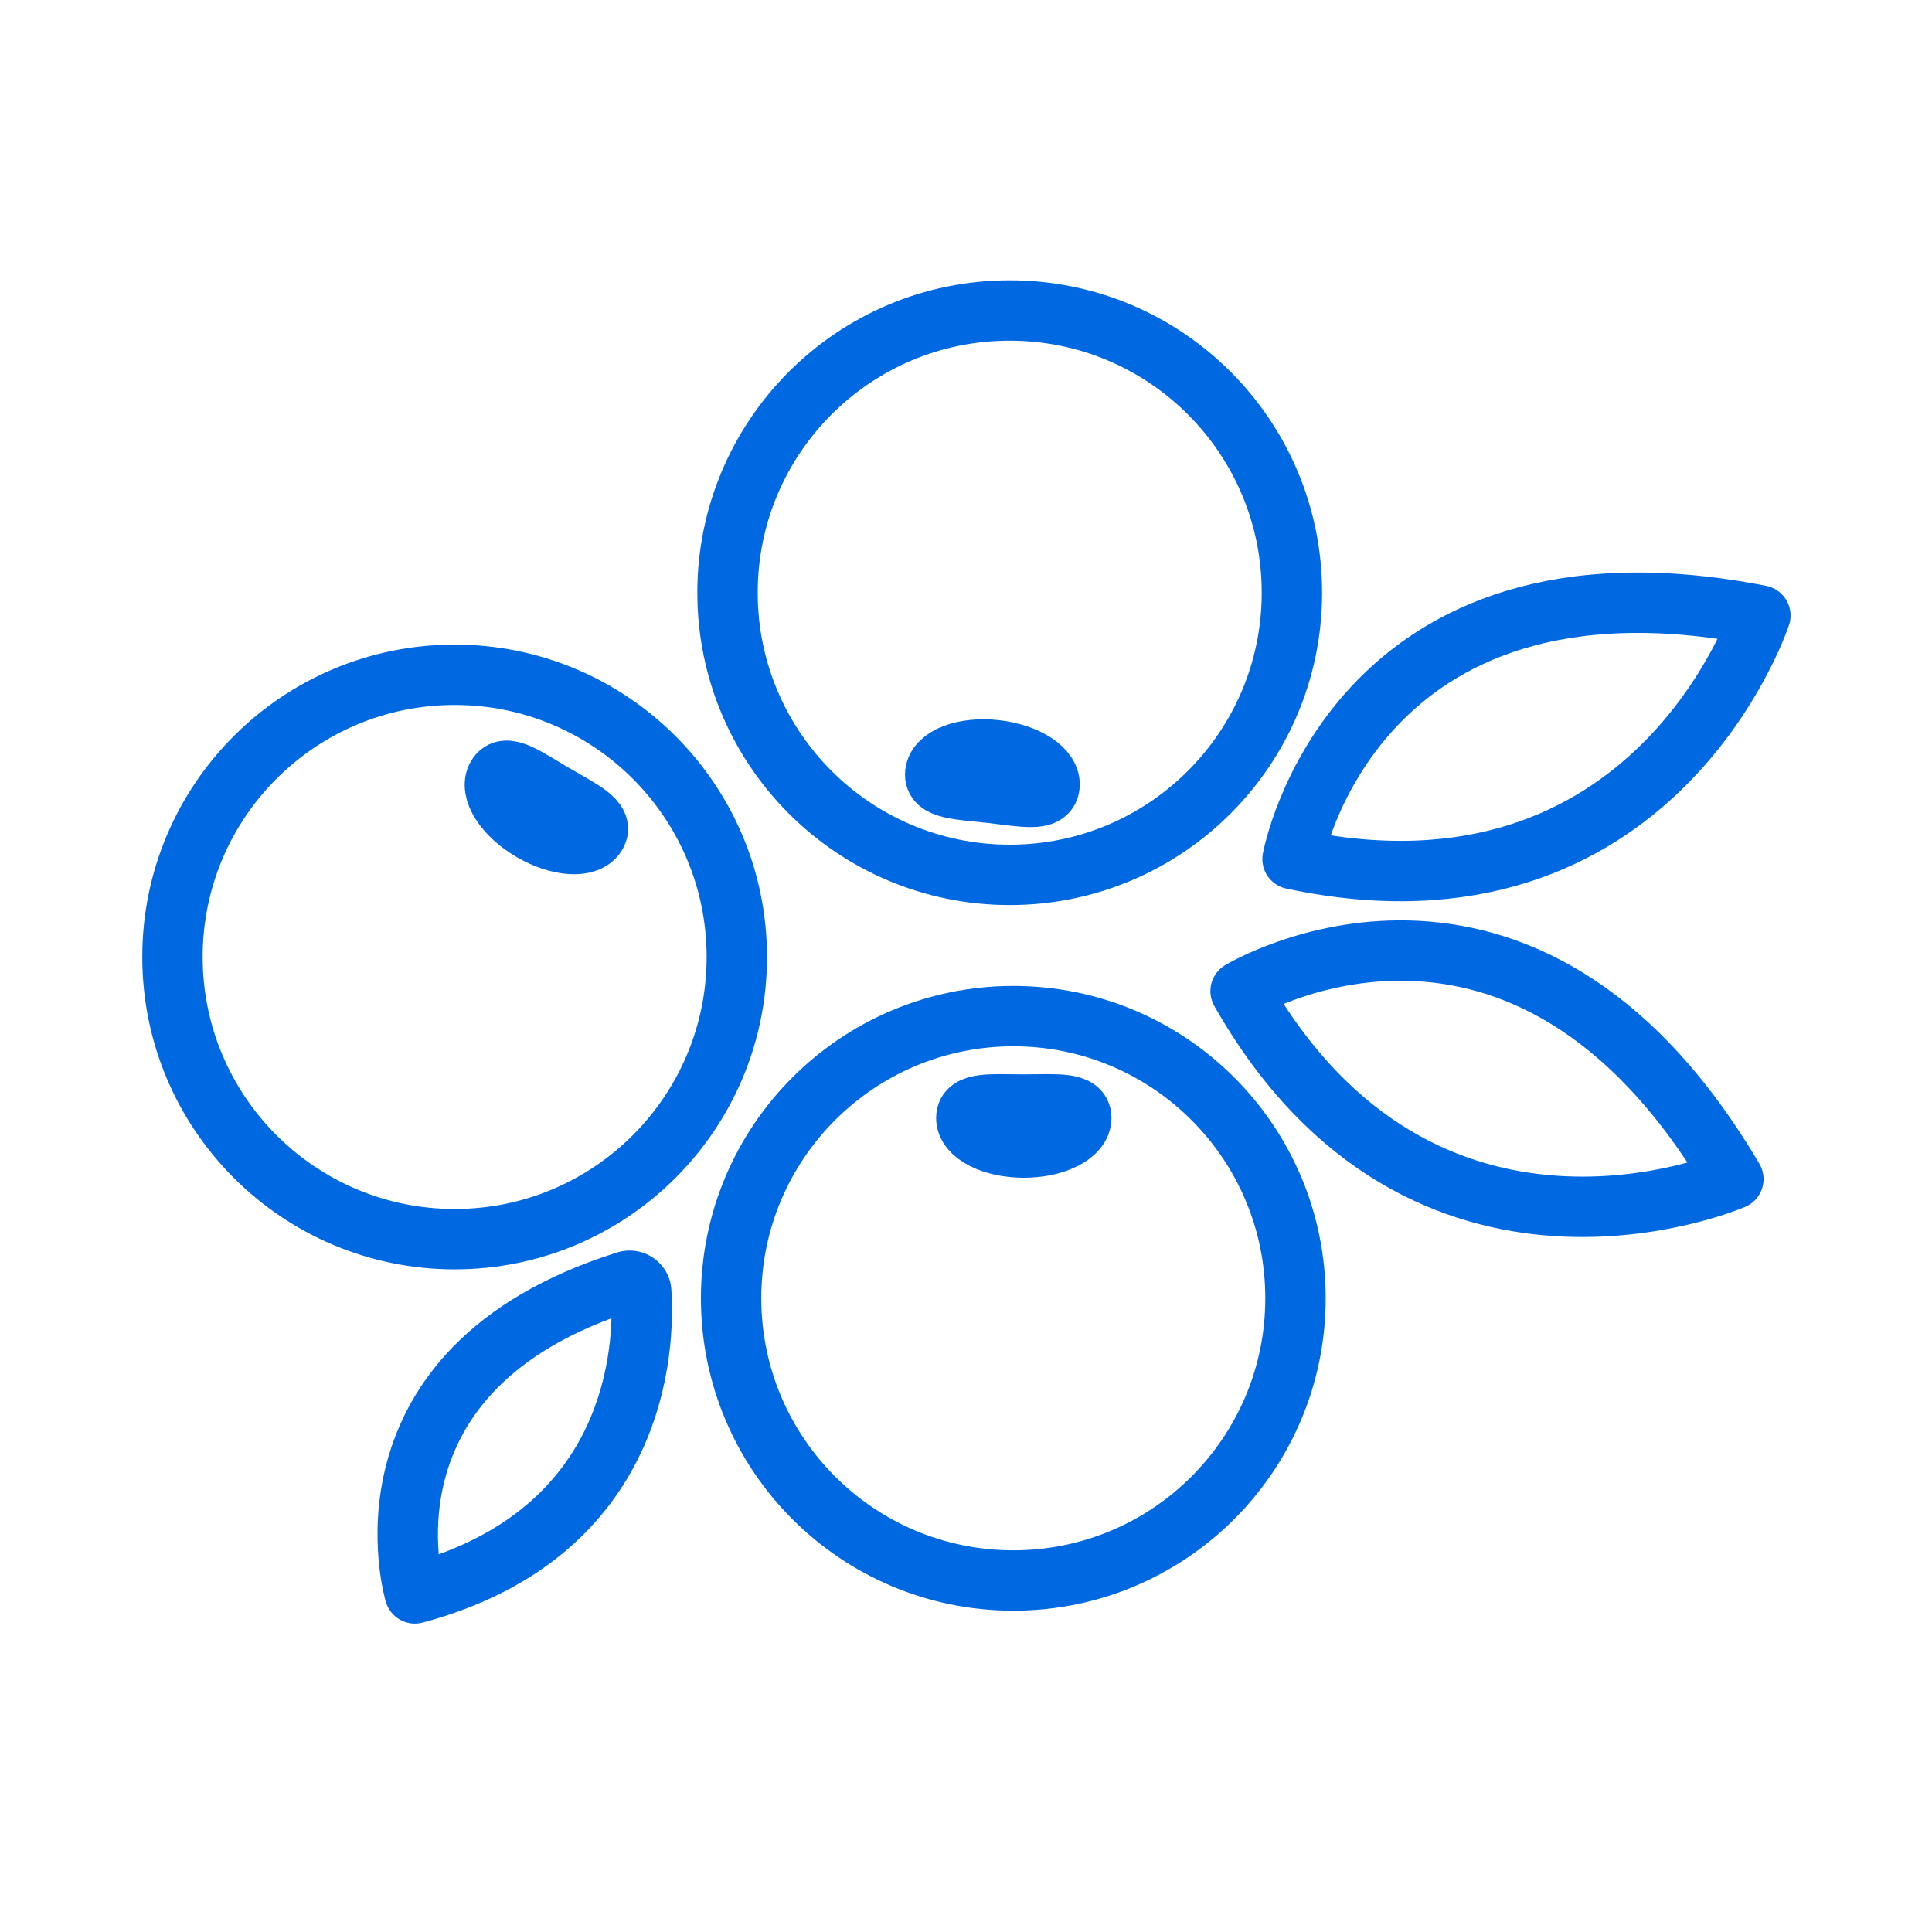 <svg fill="none" height="48" viewBox="0 0 48 48" width="48" xmlns="http://www.w3.org/2000/svg"><g stroke="#0068e1" stroke-width="1.5"><path d="m25.175 25.245c-3.871 0-7.011 3.138-7.011 7.011 0 3.872 3.138 7.011 7.011 7.011 3.872 0 7.011-3.138 7.011-7.011 0-3.872-3.138-7.011-7.011-7.011z"/><path d="m18.306 23.776c0-3.871-3.138-7.011-7.011-7.011-3.872 0-7.01 3.139-7.01 7.011 0 3.871 3.138 7.011 7.01 7.011 3.872 0 7.011-3.138 7.011-7.011z"/><path d="m32.097 14.725c0 3.871-3.138 7.011-7.011 7.011-3.872 0-7.011-3.138-7.011-7.011 0-3.872 3.139-7.011 7.011-7.011 3.872 0 7.011 3.138 7.011 7.011"/><g stroke-linejoin="round"><path d="m32.113 21.343c9.003 1.918 11.623-6.051 11.623-6.051-10.147-1.993-11.623 6.051-11.623 6.051z"/><path d="m30.822 24.624c4.545 8.005 12.243 4.67 12.243 4.67-5.25-8.909-12.243-4.67-12.243-4.67z"/></g></g><path d="m10.307 39.588-.718.215c.116.389.521.615.913.509zm5.625-7.498.749-.047-0-.002zm-.375-.257-.223-.716-.002.001zm-5.056 8.48c3.009-.808 4.611-2.5 5.422-4.216.795-1.681.803-3.325.757-4.054l-1.497.094c.038.604.026 1.96-.616 3.319-.626 1.325-1.879 2.716-4.455 3.408zm6.179-8.271c-.043-.673-.705-1.124-1.346-.925l.445 1.432c-.283.088-.577-.111-.596-.411zm-1.348-.924c-3.691 1.157-5.203 3.283-5.721 5.213-.252.939-.259 1.796-.205 2.417.027.311.07.567.107.748.019.091.036.163.049.215.007.026.012.047.017.063.002.008.004.014.005.019.001.003.001.005.002.007 0.0.001.001.002.001.003 0.0 0.0 0.0.001 0.0.001 0.0 0.0 0.0.001.719-.214.719-.215.719-.215.719-.214 0 0.0 0.0 0.0 0.0.001 0.0.001 0.0.001 0.0.001 0.0.001 0.0.001 0.0.001-0-0-.001-.002-.001-.005-.002-.006-.004-.016-.008-.032-.008-.031-.02-.08-.033-.146-.027-.133-.061-.331-.082-.577-.043-.495-.036-1.169.16-1.898.377-1.405 1.49-3.157 4.721-4.17z" fill="#0068e1"/><g stroke="#0068e1" stroke-width="1.5"><path d="m26.074 19.529c.046-.404-.553-.803-1.336-.891-.783-.088-1.456.167-1.501.571s.598.403 1.381.491c.784.088 1.411.233 1.456-.171z"/><path d="m24.008 27.775c0 .406.639.736 1.428.736s1.428-.329 1.428-.736-.639-.333-1.428-.333-1.428-.073-1.428.333z"/><path d="m12.351 19.286c-.206.35.178.958.858 1.357.68.399 1.398.439 1.604.089.206-.35-.382-.611-1.062-1.01-.68-.399-1.194-.786-1.4-.436z"/></g></svg>